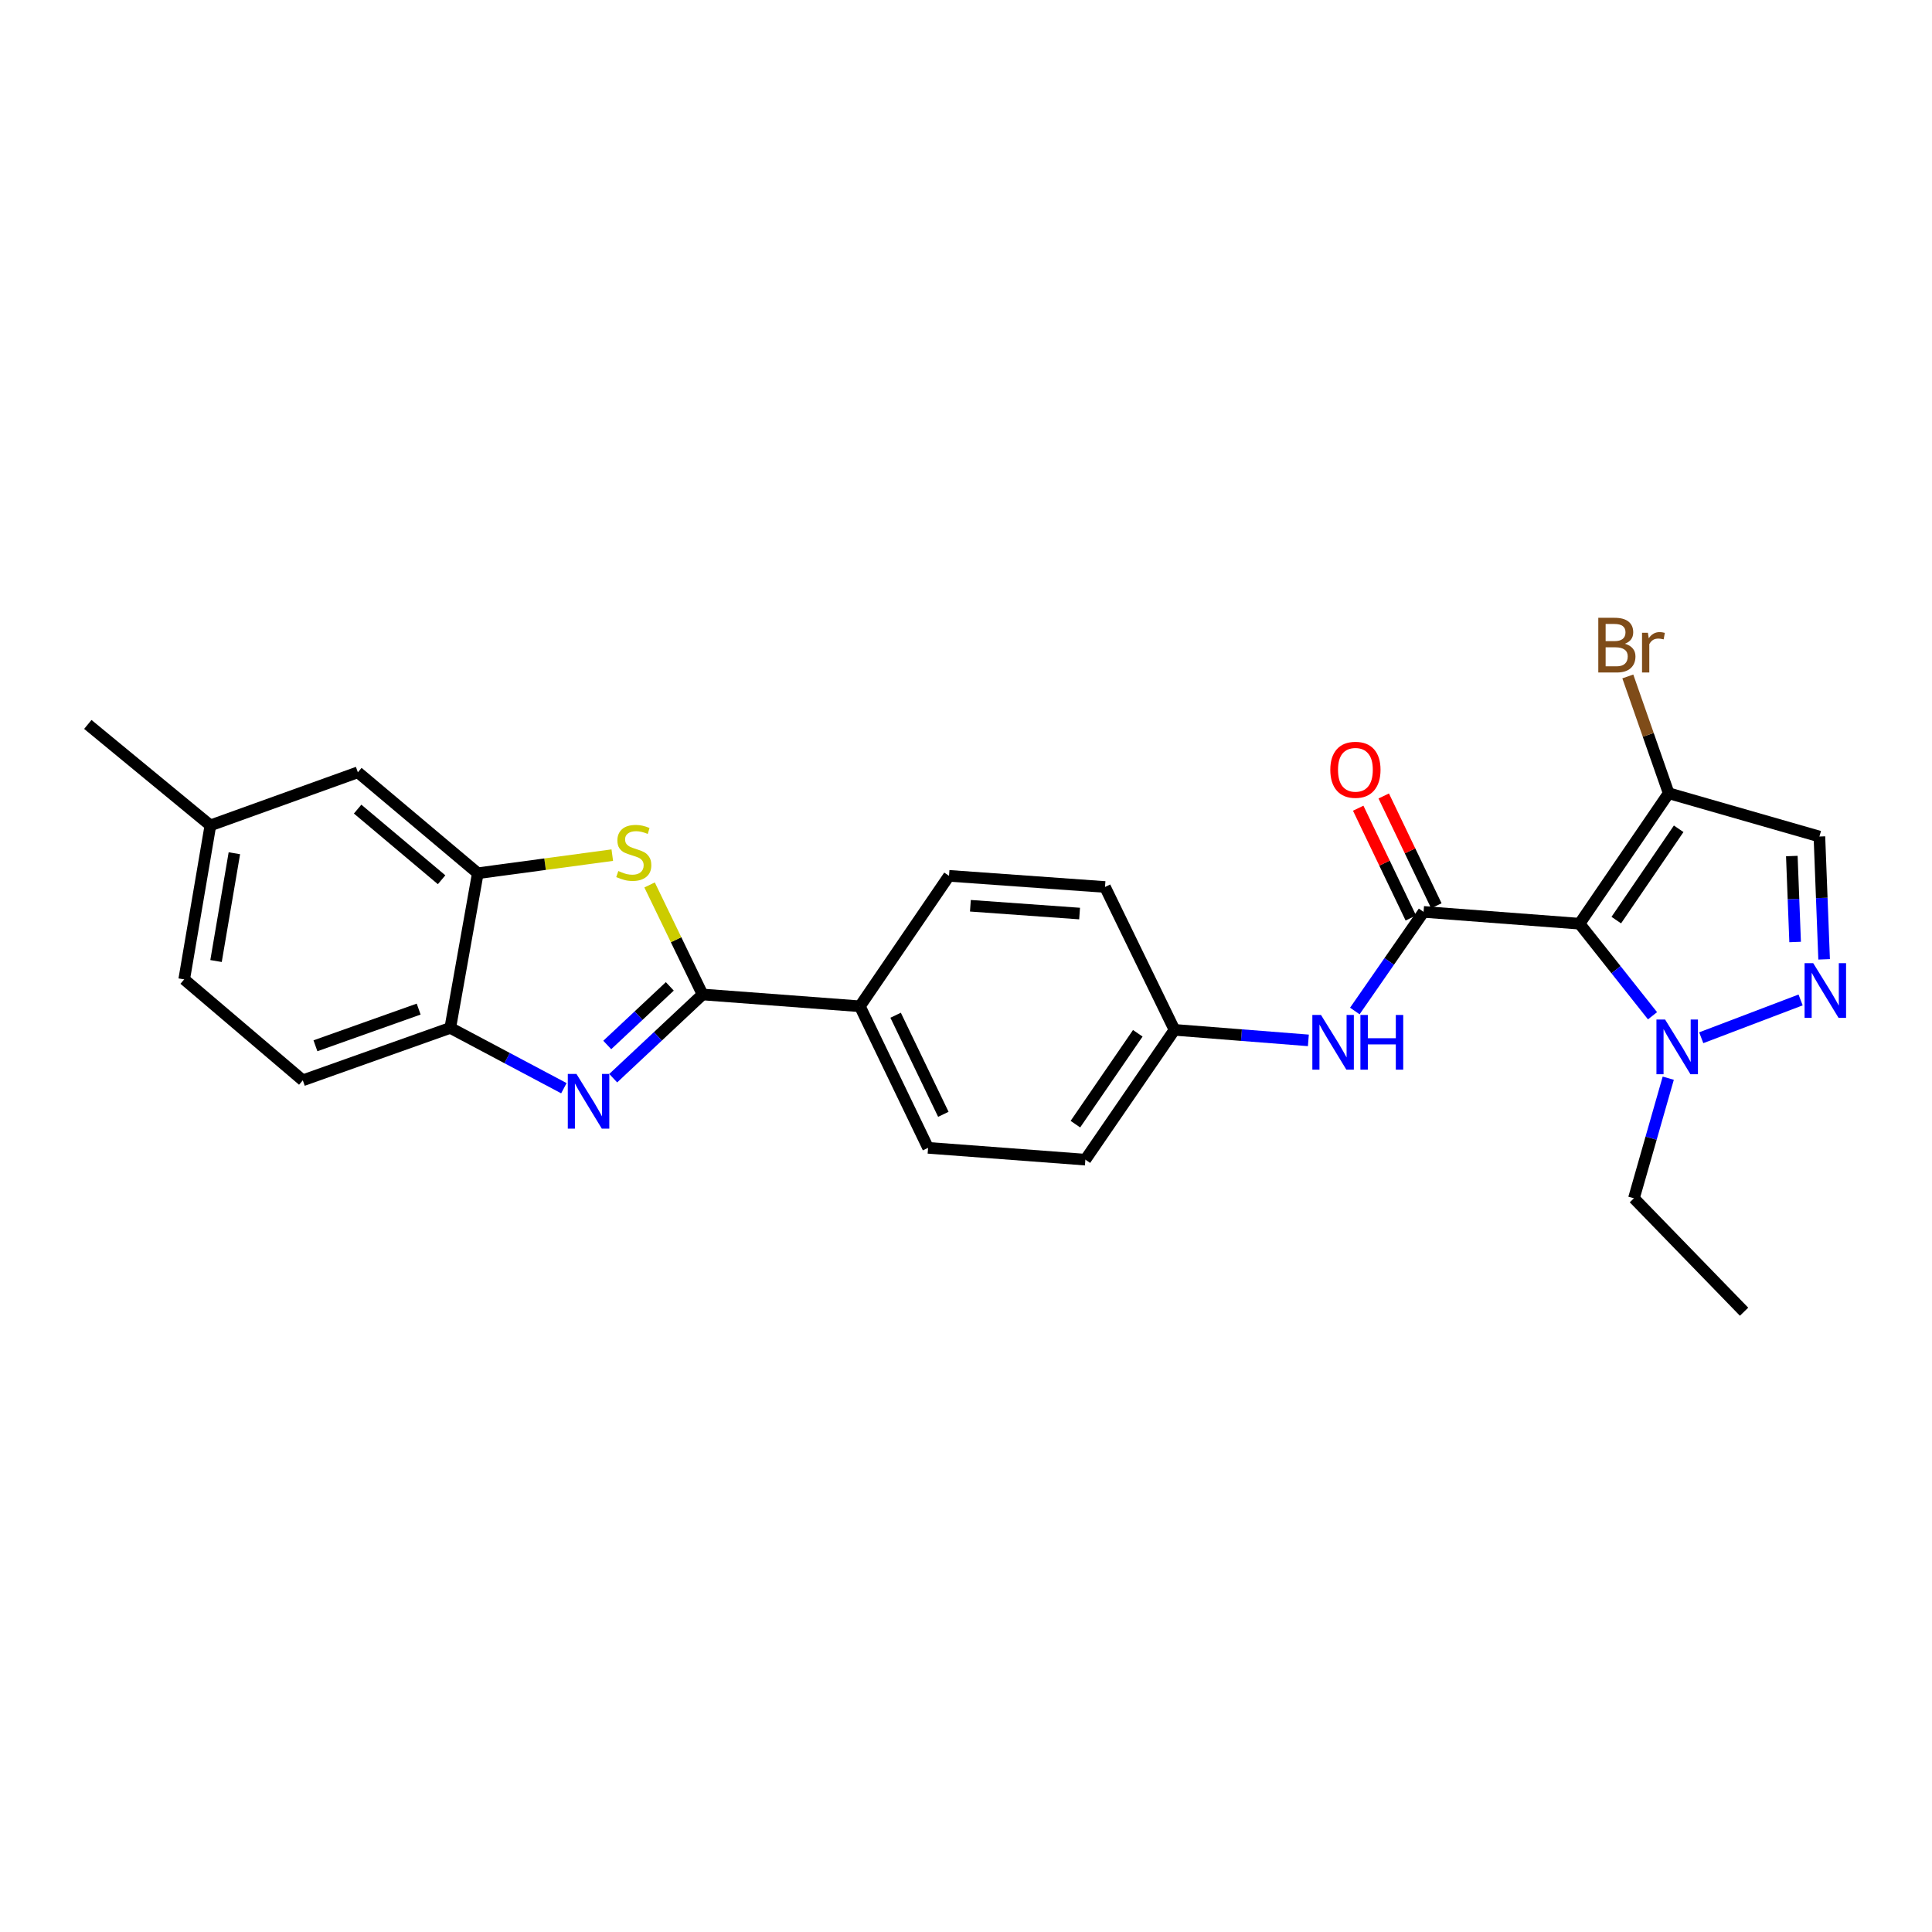 <?xml version='1.0' encoding='iso-8859-1'?>
<svg version='1.1' baseProfile='full'
              xmlns='http://www.w3.org/2000/svg'
                      xmlns:rdkit='http://www.rdkit.org/xml'
                      xmlns:xlink='http://www.w3.org/1999/xlink'
                  xml:space='preserve'
width='1000px' height='1000px' viewBox='0 0 1000 1000'>
<!-- END OF HEADER -->
<rect style='opacity:1.0;fill:#FFFFFF;stroke:none' width='1000' height='1000' x='0' y='0'> </rect>
<path class='bond-0' d='M 817.567,478.106 L 736.843,471.992' style='fill:none;fill-rule:evenodd;stroke:#000000;stroke-width:6px;stroke-linecap:butt;stroke-linejoin:miter;stroke-opacity:1' />
<path class='bond-5' d='M 817.567,478.106 L 836.453,501.931' style='fill:none;fill-rule:evenodd;stroke:#000000;stroke-width:6px;stroke-linecap:butt;stroke-linejoin:miter;stroke-opacity:1' />
<path class='bond-5' d='M 836.453,501.931 L 855.339,525.757' style='fill:none;fill-rule:evenodd;stroke:#0000FF;stroke-width:6px;stroke-linecap:butt;stroke-linejoin:miter;stroke-opacity:1' />
<path class='bond-6' d='M 817.567,478.106 L 863.701,410.586' style='fill:none;fill-rule:evenodd;stroke:#000000;stroke-width:6px;stroke-linecap:butt;stroke-linejoin:miter;stroke-opacity:1' />
<path class='bond-6' d='M 836.586,476.245 L 868.88,428.981' style='fill:none;fill-rule:evenodd;stroke:#000000;stroke-width:6px;stroke-linecap:butt;stroke-linejoin:miter;stroke-opacity:1' />
<path class='bond-10' d='M 736.843,471.992 L 719.05,497.641' style='fill:none;fill-rule:evenodd;stroke:#000000;stroke-width:6px;stroke-linecap:butt;stroke-linejoin:miter;stroke-opacity:1' />
<path class='bond-10' d='M 719.05,497.641 L 701.257,523.289' style='fill:none;fill-rule:evenodd;stroke:#0000FF;stroke-width:6px;stroke-linecap:butt;stroke-linejoin:miter;stroke-opacity:1' />
<path class='bond-12' d='M 743.45,468.826 L 729.834,440.41' style='fill:none;fill-rule:evenodd;stroke:#000000;stroke-width:6px;stroke-linecap:butt;stroke-linejoin:miter;stroke-opacity:1' />
<path class='bond-12' d='M 729.834,440.41 L 716.219,411.994' style='fill:none;fill-rule:evenodd;stroke:#FF0000;stroke-width:6px;stroke-linecap:butt;stroke-linejoin:miter;stroke-opacity:1' />
<path class='bond-12' d='M 730.236,475.158 L 716.62,446.742' style='fill:none;fill-rule:evenodd;stroke:#000000;stroke-width:6px;stroke-linecap:butt;stroke-linejoin:miter;stroke-opacity:1' />
<path class='bond-12' d='M 716.62,446.742 L 703.004,418.326' style='fill:none;fill-rule:evenodd;stroke:#FF0000;stroke-width:6px;stroke-linecap:butt;stroke-linejoin:miter;stroke-opacity:1' />
<path class='bond-1' d='M 363.645,514.739 L 445.077,520.853' style='fill:none;fill-rule:evenodd;stroke:#000000;stroke-width:6px;stroke-linecap:butt;stroke-linejoin:miter;stroke-opacity:1' />
<path class='bond-2' d='M 363.645,514.739 L 340.52,536.407' style='fill:none;fill-rule:evenodd;stroke:#000000;stroke-width:6px;stroke-linecap:butt;stroke-linejoin:miter;stroke-opacity:1' />
<path class='bond-2' d='M 340.52,536.407 L 317.394,558.074' style='fill:none;fill-rule:evenodd;stroke:#0000FF;stroke-width:6px;stroke-linecap:butt;stroke-linejoin:miter;stroke-opacity:1' />
<path class='bond-2' d='M 346.689,510.546 L 330.501,525.714' style='fill:none;fill-rule:evenodd;stroke:#000000;stroke-width:6px;stroke-linecap:butt;stroke-linejoin:miter;stroke-opacity:1' />
<path class='bond-2' d='M 330.501,525.714 L 314.313,540.881' style='fill:none;fill-rule:evenodd;stroke:#0000FF;stroke-width:6px;stroke-linecap:butt;stroke-linejoin:miter;stroke-opacity:1' />
<path class='bond-3' d='M 363.645,514.739 L 349.934,486.393' style='fill:none;fill-rule:evenodd;stroke:#000000;stroke-width:6px;stroke-linecap:butt;stroke-linejoin:miter;stroke-opacity:1' />
<path class='bond-3' d='M 349.934,486.393 L 336.223,458.047' style='fill:none;fill-rule:evenodd;stroke:#CCCC00;stroke-width:6px;stroke-linecap:butt;stroke-linejoin:miter;stroke-opacity:1' />
<path class='bond-9' d='M 291.867,563.255 L 262.463,547.647' style='fill:none;fill-rule:evenodd;stroke:#0000FF;stroke-width:6px;stroke-linecap:butt;stroke-linejoin:miter;stroke-opacity:1' />
<path class='bond-9' d='M 262.463,547.647 L 233.059,532.038' style='fill:none;fill-rule:evenodd;stroke:#000000;stroke-width:6px;stroke-linecap:butt;stroke-linejoin:miter;stroke-opacity:1' />
<path class='bond-7' d='M 316.921,442.618 L 282.117,447.3' style='fill:none;fill-rule:evenodd;stroke:#CCCC00;stroke-width:6px;stroke-linecap:butt;stroke-linejoin:miter;stroke-opacity:1' />
<path class='bond-7' d='M 282.117,447.3 L 247.313,451.982' style='fill:none;fill-rule:evenodd;stroke:#000000;stroke-width:6px;stroke-linecap:butt;stroke-linejoin:miter;stroke-opacity:1' />
<path class='bond-4' d='M 931.992,517.57 L 880.562,537.136' style='fill:none;fill-rule:evenodd;stroke:#0000FF;stroke-width:6px;stroke-linecap:butt;stroke-linejoin:miter;stroke-opacity:1' />
<path class='bond-26' d='M 944.163,496.55 L 942.942,464.77' style='fill:none;fill-rule:evenodd;stroke:#0000FF;stroke-width:6px;stroke-linecap:butt;stroke-linejoin:miter;stroke-opacity:1' />
<path class='bond-26' d='M 942.942,464.77 L 941.722,432.99' style='fill:none;fill-rule:evenodd;stroke:#000000;stroke-width:6px;stroke-linecap:butt;stroke-linejoin:miter;stroke-opacity:1' />
<path class='bond-26' d='M 929.154,487.578 L 928.3,465.332' style='fill:none;fill-rule:evenodd;stroke:#0000FF;stroke-width:6px;stroke-linecap:butt;stroke-linejoin:miter;stroke-opacity:1' />
<path class='bond-26' d='M 928.3,465.332 L 927.445,443.086' style='fill:none;fill-rule:evenodd;stroke:#000000;stroke-width:6px;stroke-linecap:butt;stroke-linejoin:miter;stroke-opacity:1' />
<path class='bond-23' d='M 863.484,558.07 L 854.601,589.149' style='fill:none;fill-rule:evenodd;stroke:#0000FF;stroke-width:6px;stroke-linecap:butt;stroke-linejoin:miter;stroke-opacity:1' />
<path class='bond-23' d='M 854.601,589.149 L 845.718,620.227' style='fill:none;fill-rule:evenodd;stroke:#000000;stroke-width:6px;stroke-linecap:butt;stroke-linejoin:miter;stroke-opacity:1' />
<path class='bond-8' d='M 863.701,410.586 L 941.722,432.99' style='fill:none;fill-rule:evenodd;stroke:#000000;stroke-width:6px;stroke-linecap:butt;stroke-linejoin:miter;stroke-opacity:1' />
<path class='bond-15' d='M 863.701,410.586 L 853.128,380.354' style='fill:none;fill-rule:evenodd;stroke:#000000;stroke-width:6px;stroke-linecap:butt;stroke-linejoin:miter;stroke-opacity:1' />
<path class='bond-15' d='M 853.128,380.354 L 842.555,350.123' style='fill:none;fill-rule:evenodd;stroke:#7F4C19;stroke-width:6px;stroke-linecap:butt;stroke-linejoin:miter;stroke-opacity:1' />
<path class='bond-13' d='M 247.313,451.982 L 185.232,399.743' style='fill:none;fill-rule:evenodd;stroke:#000000;stroke-width:6px;stroke-linecap:butt;stroke-linejoin:miter;stroke-opacity:1' />
<path class='bond-13' d='M 228.567,455.358 L 185.109,418.791' style='fill:none;fill-rule:evenodd;stroke:#000000;stroke-width:6px;stroke-linecap:butt;stroke-linejoin:miter;stroke-opacity:1' />
<path class='bond-28' d='M 247.313,451.982 L 233.059,532.038' style='fill:none;fill-rule:evenodd;stroke:#000000;stroke-width:6px;stroke-linecap:butt;stroke-linejoin:miter;stroke-opacity:1' />
<path class='bond-14' d='M 233.059,532.038 L 156.731,559.172' style='fill:none;fill-rule:evenodd;stroke:#000000;stroke-width:6px;stroke-linecap:butt;stroke-linejoin:miter;stroke-opacity:1' />
<path class='bond-14' d='M 216.702,522.301 L 163.272,541.295' style='fill:none;fill-rule:evenodd;stroke:#000000;stroke-width:6px;stroke-linecap:butt;stroke-linejoin:miter;stroke-opacity:1' />
<path class='bond-16' d='M 677.21,538.497 L 642.564,535.772' style='fill:none;fill-rule:evenodd;stroke:#0000FF;stroke-width:6px;stroke-linecap:butt;stroke-linejoin:miter;stroke-opacity:1' />
<path class='bond-16' d='M 642.564,535.772 L 607.917,533.048' style='fill:none;fill-rule:evenodd;stroke:#000000;stroke-width:6px;stroke-linecap:butt;stroke-linejoin:miter;stroke-opacity:1' />
<path class='bond-11' d='M 445.077,520.853 L 480.368,594.12' style='fill:none;fill-rule:evenodd;stroke:#000000;stroke-width:6px;stroke-linecap:butt;stroke-linejoin:miter;stroke-opacity:1' />
<path class='bond-11' d='M 463.573,525.484 L 488.276,576.771' style='fill:none;fill-rule:evenodd;stroke:#000000;stroke-width:6px;stroke-linecap:butt;stroke-linejoin:miter;stroke-opacity:1' />
<path class='bond-27' d='M 445.077,520.853 L 491.211,453.333' style='fill:none;fill-rule:evenodd;stroke:#000000;stroke-width:6px;stroke-linecap:butt;stroke-linejoin:miter;stroke-opacity:1' />
<path class='bond-19' d='M 185.232,399.743 L 108.896,427.226' style='fill:none;fill-rule:evenodd;stroke:#000000;stroke-width:6px;stroke-linecap:butt;stroke-linejoin:miter;stroke-opacity:1' />
<path class='bond-22' d='M 156.731,559.172 L 95.341,506.924' style='fill:none;fill-rule:evenodd;stroke:#000000;stroke-width:6px;stroke-linecap:butt;stroke-linejoin:miter;stroke-opacity:1' />
<path class='bond-20' d='M 607.917,533.048 L 571.951,459.105' style='fill:none;fill-rule:evenodd;stroke:#000000;stroke-width:6px;stroke-linecap:butt;stroke-linejoin:miter;stroke-opacity:1' />
<path class='bond-21' d='M 607.917,533.048 L 561.784,600.234' style='fill:none;fill-rule:evenodd;stroke:#000000;stroke-width:6px;stroke-linecap:butt;stroke-linejoin:miter;stroke-opacity:1' />
<path class='bond-21' d='M 588.918,534.831 L 556.624,581.861' style='fill:none;fill-rule:evenodd;stroke:#000000;stroke-width:6px;stroke-linecap:butt;stroke-linejoin:miter;stroke-opacity:1' />
<path class='bond-17' d='M 480.368,594.12 L 561.784,600.234' style='fill:none;fill-rule:evenodd;stroke:#000000;stroke-width:6px;stroke-linecap:butt;stroke-linejoin:miter;stroke-opacity:1' />
<path class='bond-18' d='M 491.211,453.333 L 571.951,459.105' style='fill:none;fill-rule:evenodd;stroke:#000000;stroke-width:6px;stroke-linecap:butt;stroke-linejoin:miter;stroke-opacity:1' />
<path class='bond-18' d='M 502.277,468.815 L 558.796,472.855' style='fill:none;fill-rule:evenodd;stroke:#000000;stroke-width:6px;stroke-linecap:butt;stroke-linejoin:miter;stroke-opacity:1' />
<path class='bond-24' d='M 108.896,427.226 L 45.455,374.962' style='fill:none;fill-rule:evenodd;stroke:#000000;stroke-width:6px;stroke-linecap:butt;stroke-linejoin:miter;stroke-opacity:1' />
<path class='bond-29' d='M 108.896,427.226 L 95.341,506.924' style='fill:none;fill-rule:evenodd;stroke:#000000;stroke-width:6px;stroke-linecap:butt;stroke-linejoin:miter;stroke-opacity:1' />
<path class='bond-29' d='M 121.308,441.637 L 111.82,497.426' style='fill:none;fill-rule:evenodd;stroke:#000000;stroke-width:6px;stroke-linecap:butt;stroke-linejoin:miter;stroke-opacity:1' />
<path class='bond-25' d='M 845.718,620.227 L 902.728,678.939' style='fill:none;fill-rule:evenodd;stroke:#000000;stroke-width:6px;stroke-linecap:butt;stroke-linejoin:miter;stroke-opacity:1' />
<path  class='atom-3' d='M 298.373 555.871
L 307.653 570.871
Q 308.573 572.351, 310.053 575.031
Q 311.533 577.711, 311.613 577.871
L 311.613 555.871
L 315.373 555.871
L 315.373 584.191
L 311.493 584.191
L 301.533 567.791
Q 300.373 565.871, 299.133 563.671
Q 297.933 561.471, 297.573 560.791
L 297.573 584.191
L 293.893 584.191
L 293.893 555.871
L 298.373 555.871
' fill='#0000FF'/>
<path  class='atom-4' d='M 320.037 450.842
Q 320.357 450.962, 321.677 451.522
Q 322.997 452.082, 324.437 452.442
Q 325.917 452.762, 327.357 452.762
Q 330.037 452.762, 331.597 451.482
Q 333.157 450.162, 333.157 447.882
Q 333.157 446.322, 332.357 445.362
Q 331.597 444.402, 330.397 443.882
Q 329.197 443.362, 327.197 442.762
Q 324.677 442.002, 323.157 441.282
Q 321.677 440.562, 320.597 439.042
Q 319.557 437.522, 319.557 434.962
Q 319.557 431.402, 321.957 429.202
Q 324.397 427.002, 329.197 427.002
Q 332.477 427.002, 336.197 428.562
L 335.277 431.642
Q 331.877 430.242, 329.317 430.242
Q 326.557 430.242, 325.037 431.402
Q 323.517 432.522, 323.557 434.482
Q 323.557 436.002, 324.317 436.922
Q 325.117 437.842, 326.237 438.362
Q 327.397 438.882, 329.317 439.482
Q 331.877 440.282, 333.397 441.082
Q 334.917 441.882, 335.997 443.522
Q 337.117 445.122, 337.117 447.882
Q 337.117 451.802, 334.477 453.922
Q 331.877 456.002, 327.517 456.002
Q 324.997 456.002, 323.077 455.442
Q 321.197 454.922, 318.957 454.002
L 320.037 450.842
' fill='#CCCC00'/>
<path  class='atom-5' d='M 938.523 498.544
L 947.803 513.544
Q 948.723 515.024, 950.203 517.704
Q 951.683 520.384, 951.763 520.544
L 951.763 498.544
L 955.523 498.544
L 955.523 526.864
L 951.643 526.864
L 941.683 510.464
Q 940.523 508.544, 939.283 506.344
Q 938.083 504.144, 937.723 503.464
L 937.723 526.864
L 934.043 526.864
L 934.043 498.544
L 938.523 498.544
' fill='#0000FF'/>
<path  class='atom-6' d='M 861.853 527.712
L 871.133 542.712
Q 872.053 544.192, 873.533 546.872
Q 875.013 549.552, 875.093 549.712
L 875.093 527.712
L 878.853 527.712
L 878.853 556.032
L 874.973 556.032
L 865.013 539.632
Q 863.853 537.712, 862.613 535.512
Q 861.413 533.312, 861.053 532.632
L 861.053 556.032
L 857.373 556.032
L 857.373 527.712
L 861.853 527.712
' fill='#0000FF'/>
<path  class='atom-11' d='M 683.749 525.343
L 693.029 540.343
Q 693.949 541.823, 695.429 544.503
Q 696.909 547.183, 696.989 547.343
L 696.989 525.343
L 700.749 525.343
L 700.749 553.663
L 696.869 553.663
L 686.909 537.263
Q 685.749 535.343, 684.509 533.143
Q 683.309 530.943, 682.949 530.263
L 682.949 553.663
L 679.269 553.663
L 679.269 525.343
L 683.749 525.343
' fill='#0000FF'/>
<path  class='atom-11' d='M 704.149 525.343
L 707.989 525.343
L 707.989 537.383
L 722.469 537.383
L 722.469 525.343
L 726.309 525.343
L 726.309 553.663
L 722.469 553.663
L 722.469 540.583
L 707.989 540.583
L 707.989 553.663
L 704.149 553.663
L 704.149 525.343
' fill='#0000FF'/>
<path  class='atom-13' d='M 688.561 398.439
Q 688.561 391.639, 691.921 387.839
Q 695.281 384.039, 701.561 384.039
Q 707.841 384.039, 711.201 387.839
Q 714.561 391.639, 714.561 398.439
Q 714.561 405.319, 711.161 409.239
Q 707.761 413.119, 701.561 413.119
Q 695.321 413.119, 691.921 409.239
Q 688.561 405.359, 688.561 398.439
M 701.561 409.919
Q 705.881 409.919, 708.201 407.039
Q 710.561 404.119, 710.561 398.439
Q 710.561 392.879, 708.201 390.079
Q 705.881 387.239, 701.561 387.239
Q 697.241 387.239, 694.881 390.039
Q 692.561 392.839, 692.561 398.439
Q 692.561 404.159, 694.881 407.039
Q 697.241 409.919, 701.561 409.919
' fill='#FF0000'/>
<path  class='atom-16' d='M 841.033 333.212
Q 843.753 333.972, 845.113 335.652
Q 846.513 337.292, 846.513 339.732
Q 846.513 343.652, 843.993 345.892
Q 841.513 348.092, 836.793 348.092
L 827.273 348.092
L 827.273 319.772
L 835.633 319.772
Q 840.473 319.772, 842.913 321.732
Q 845.353 323.692, 845.353 327.292
Q 845.353 331.572, 841.033 333.212
M 831.073 322.972
L 831.073 331.852
L 835.633 331.852
Q 838.433 331.852, 839.873 330.732
Q 841.353 329.572, 841.353 327.292
Q 841.353 322.972, 835.633 322.972
L 831.073 322.972
M 836.793 344.892
Q 839.553 344.892, 841.033 343.572
Q 842.513 342.252, 842.513 339.732
Q 842.513 337.412, 840.873 336.252
Q 839.273 335.052, 836.193 335.052
L 831.073 335.052
L 831.073 344.892
L 836.793 344.892
' fill='#7F4C19'/>
<path  class='atom-16' d='M 852.953 327.532
L 853.393 330.372
Q 855.553 327.172, 859.073 327.172
Q 860.193 327.172, 861.713 327.572
L 861.113 330.932
Q 859.393 330.532, 858.433 330.532
Q 856.753 330.532, 855.633 331.212
Q 854.553 331.852, 853.673 333.412
L 853.673 348.092
L 849.913 348.092
L 849.913 327.532
L 852.953 327.532
' fill='#7F4C19'/>
</svg>

